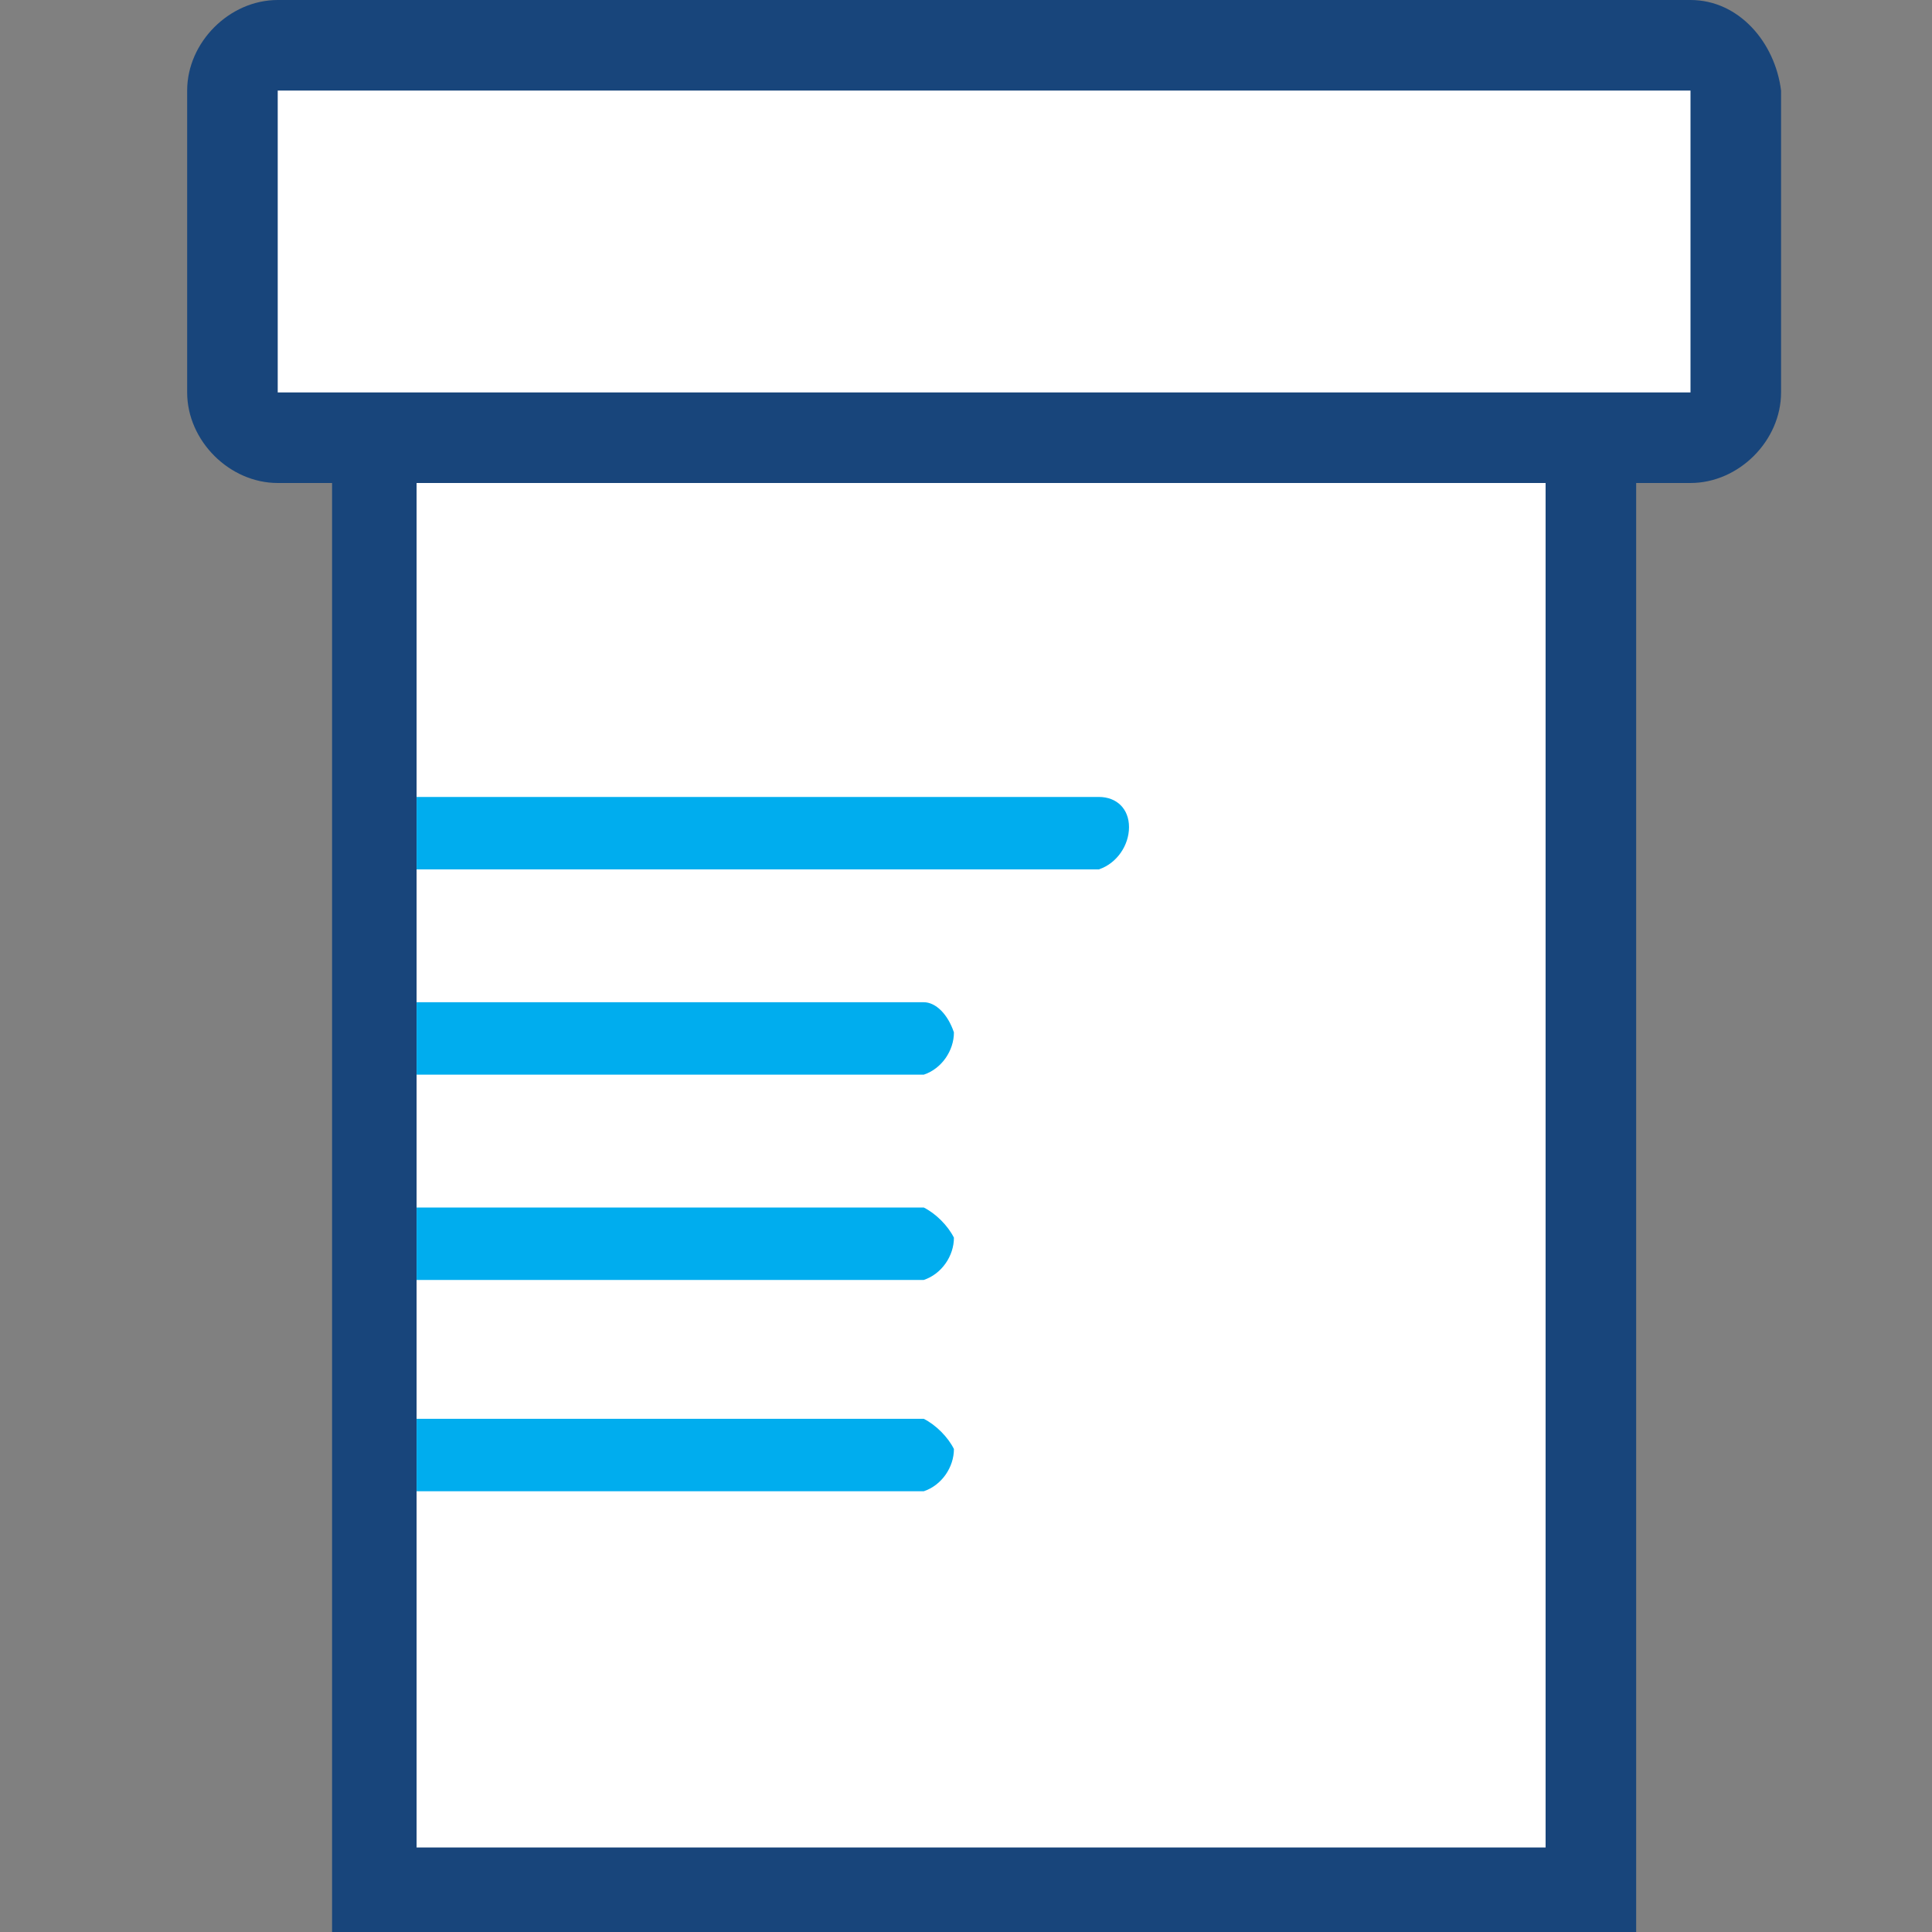 <?xml version="1.0" encoding="utf-8"?>
<!-- Generator: Adobe Illustrator 19.1.0, SVG Export Plug-In . SVG Version: 6.00 Build 0)  -->
<svg version="1.1" id="Layer_1" xmlns="http://www.w3.org/2000/svg" xmlns:xlink="http://www.w3.org/1999/xlink" x="0px" y="0px"
	 viewBox="-274 385.5 32 32" style="enable-background:new -274 385.5 32 32;" xml:space="preserve">
<rect x="-274" y="385.5" width="32" height="32" fill="#808080" stroke="none"/>
<style type="text/css">
	.st0{fill:#FFFFFF;}
	.st1{fill:#18457B;}
	.st2{fill:#00ADEE;}
</style>
<g>
	<rect x="-267.8" y="390.3" class="st0" width="20.2" height="26.4"/>
	<path class="st1" d="M-248.4,391.1v25h-18.7v-25H-248.4 M-246.9,389.6h-21.6v27.9h21.6V389.6z"/>
	<path class="st0" d="M-269.4,386.2h23.4c0.4,0,0.7,0.3,0.7,0.7v5c0,0.4-0.3,0.7-0.7,0.7h-23.4c-0.4,0-0.7-0.3-0.7-0.7v-5
		C-270.2,386.6-269.8,386.2-269.4,386.2z"/>
	<path class="st1" d="M-246,387v5h-23.4v-5H-246 M-246,385.5h-23.4c-0.8,0-1.5,0.7-1.5,1.5v5c0,0.8,0.7,1.5,1.5,1.5h23.4
		c0.8,0,1.5-0.7,1.5-1.5v-5C-244.6,386.2-245.2,385.5-246,385.5z"/>
	<path class="st2" d="M-258.7,409h-8.4v1.2h8.4c0.3-0.1,0.5-0.4,0.5-0.7C-258.3,409.3-258.5,409.1-258.7,409L-258.7,409z"/>
	<path class="st2" d="M-258.7,405.5h-8.4v1.2h8.4c0.3-0.1,0.5-0.4,0.5-0.7C-258.3,405.8-258.5,405.6-258.7,405.5z"/>
	<path class="st2" d="M-258.7,402.1h-8.4v1.2h8.4c0.3-0.1,0.5-0.4,0.5-0.7C-258.3,402.3-258.5,402.1-258.7,402.1z"/>
	<path class="st2" d="M-255.8,398.7h-11.3v1.2h11.3c0.3-0.1,0.5-0.4,0.5-0.7C-255.3,398.9-255.5,398.7-255.8,398.7z"/>
</g>
</svg>
